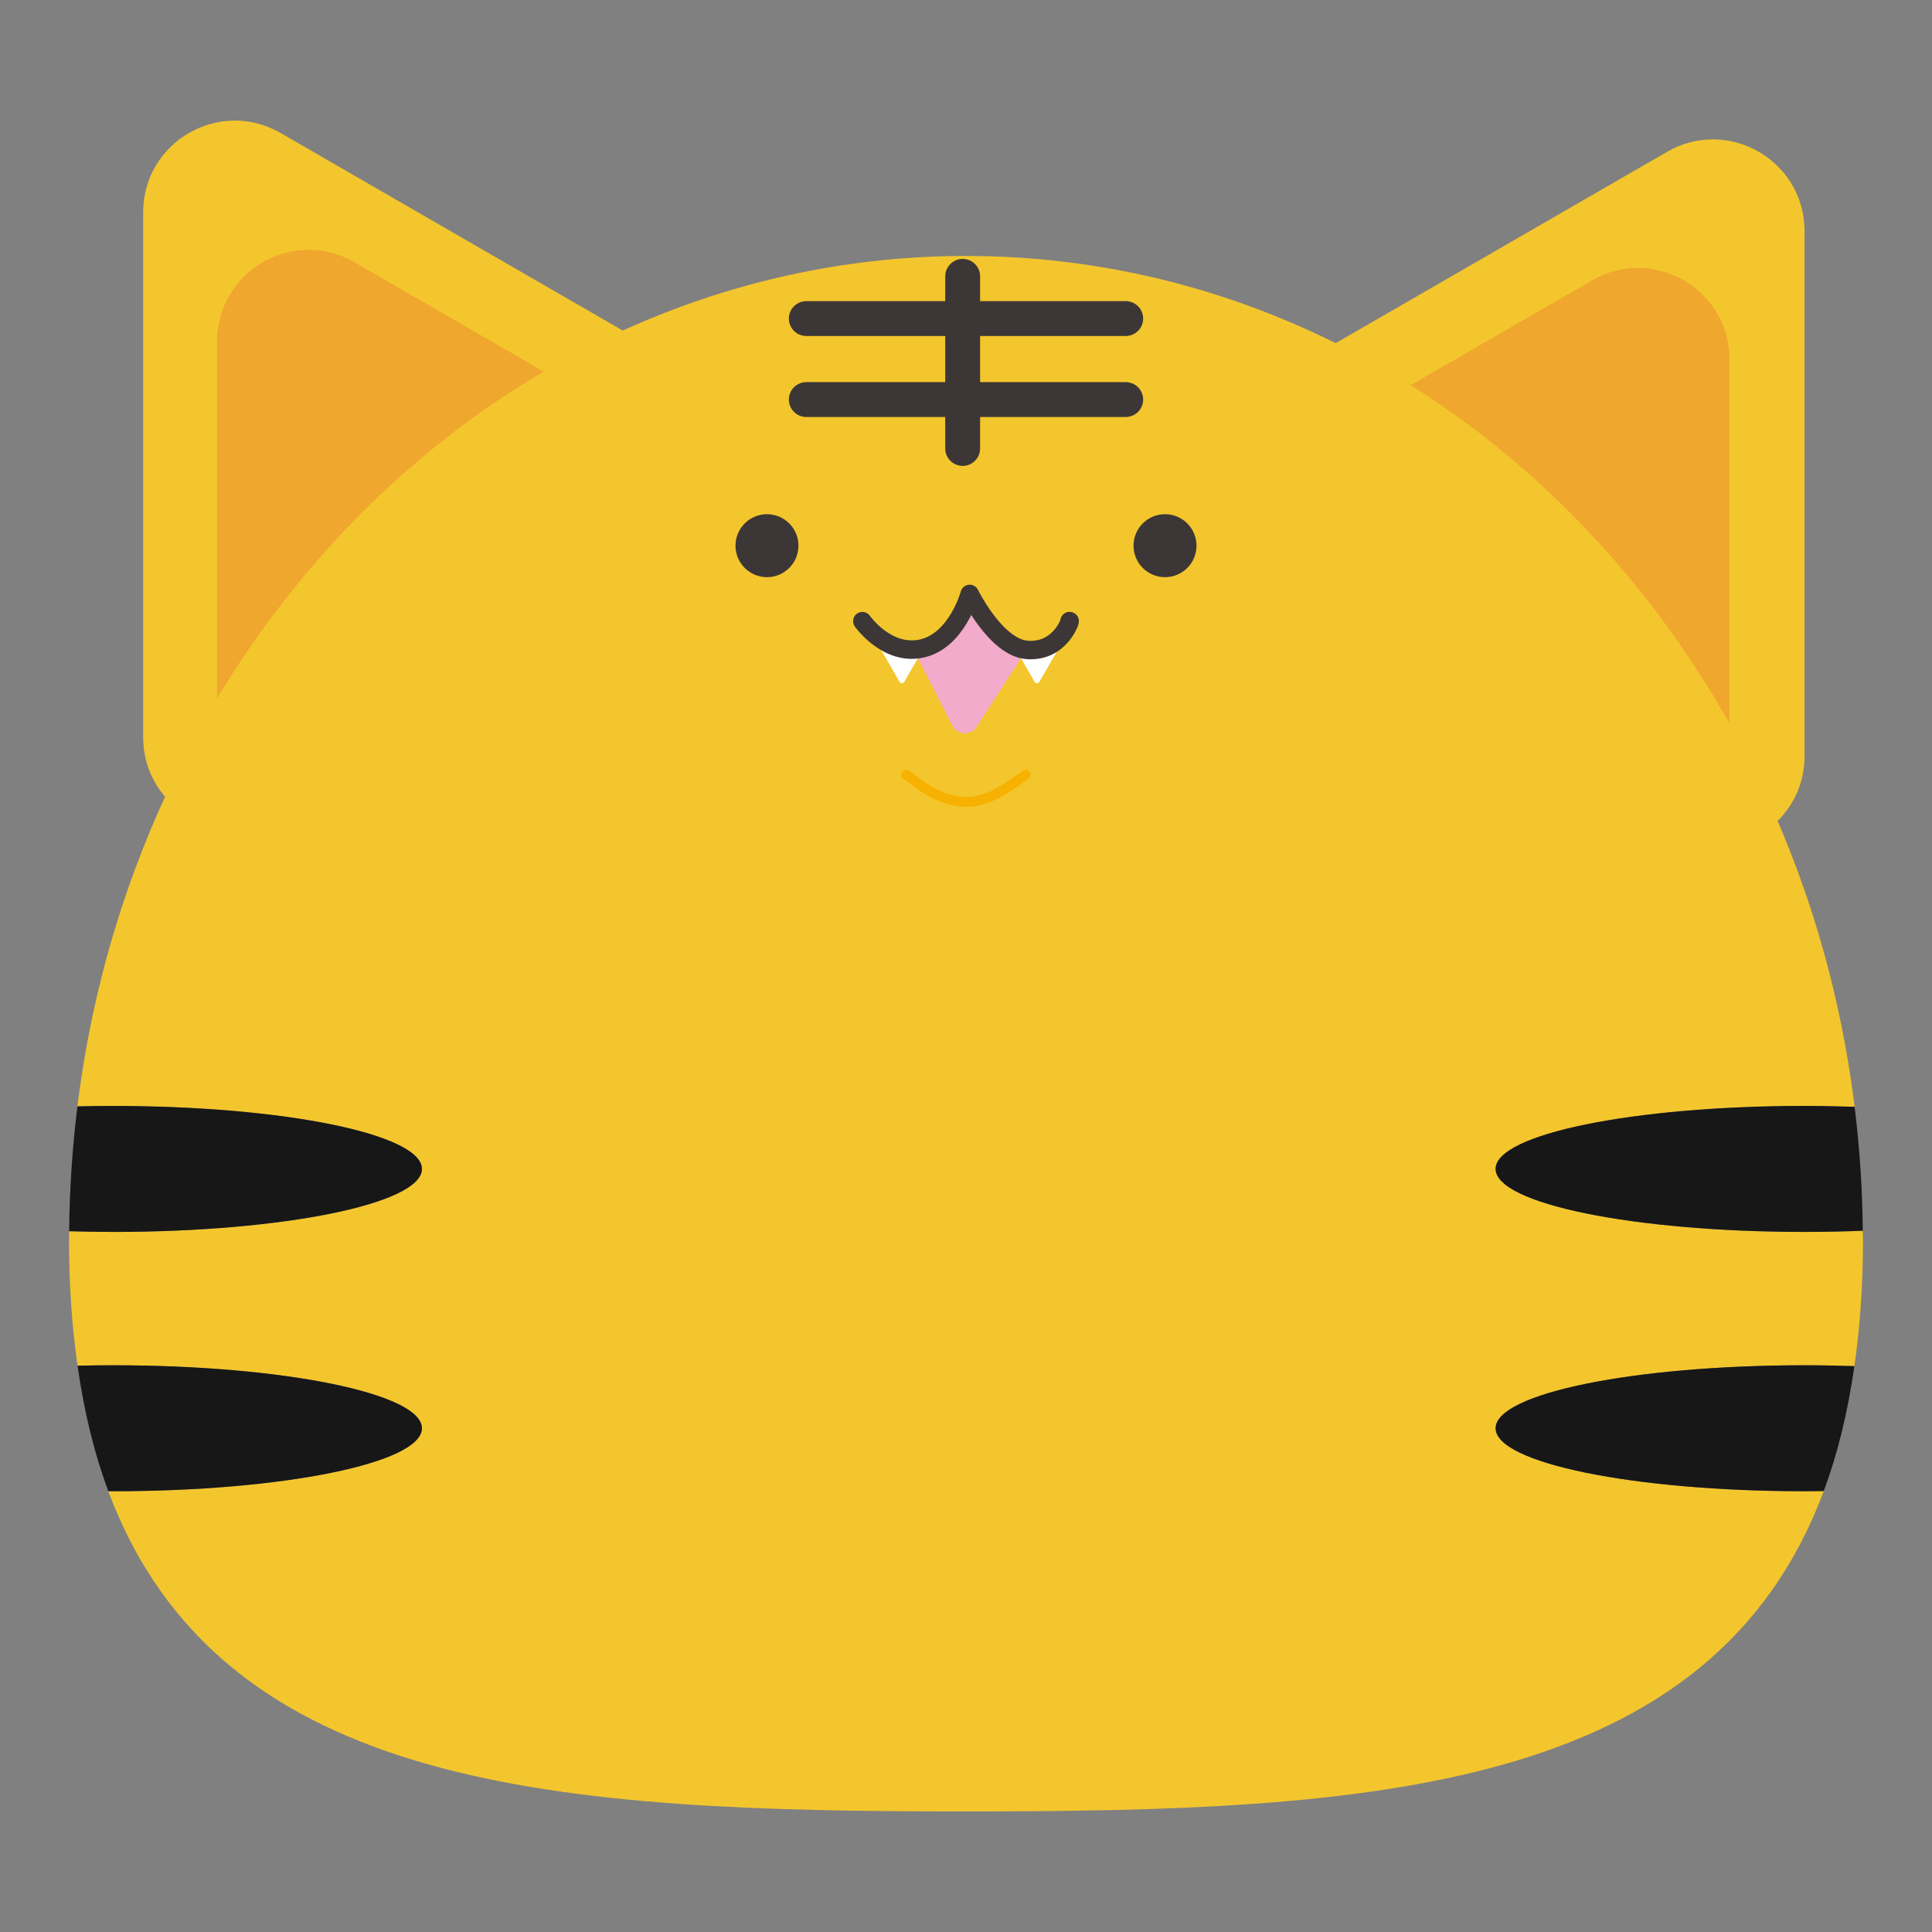<?xml version="1.0" encoding="UTF-8"?>
<svg id="_レイヤー_1" data-name="レイヤー_1" xmlns="http://www.w3.org/2000/svg" viewBox="0 0 700 700">
  <rect x="0" y="0" width="700" height="700" fill="#808080" stroke="none"/>
  <defs>
    <style>
      .cls-1 {
        stroke: #f7b100;
        stroke-width: 3.61px;
      }

      .cls-1, .cls-2, .cls-3 {
        fill: none;
        stroke-linecap: round;
        stroke-linejoin: round;
      }

      .cls-4 {
        fill: #171717;
      }

      .cls-5 {
        fill: #f4c62d;
      }

      .cls-6 {
        fill: #f2abca;
      }

      .cls-7 {
        fill: #fff;
      }

      .cls-2 {
        stroke-width: 6.69px;
      }

      .cls-2, .cls-3 {
        stroke: #3c3736;
      }

      .cls-3 {
        stroke-width: 12.63px;
      }

      .cls-8 {
        fill: #3c3736;
      }

      .cls-9 {
        fill: #efa72e;
      }
    </style>
  </defs>
  <path class="cls-5" d="M604.03,55l-164.67,95.07c-22.13,12.78-22.13,44.72,0,57.5l164.67,95.07c22.13,12.78,49.8-3.19,49.8-28.75V83.75c0-25.56-27.67-41.53-49.8-28.75Z"/>
  <path class="cls-9" d="M576.86,101.58l-164.67,95.07c-22.13,12.78-22.13,44.72,0,57.5l164.67,95.07c22.13,12.78,49.8-3.19,49.8-28.75v-190.15c0-25.56-27.67-41.53-49.8-28.75Z"/>
  <path class="cls-5" d="M51.87,76.94v190.15c0,25.56,27.67,41.53,49.8,28.75l164.67-95.07c22.13-12.78,22.13-44.72,0-57.5L101.67,48.19c-22.13-12.78-49.8,3.19-49.8,28.75Z"/>
  <path class="cls-9" d="M78.63,123.76v190.15c0,25.56,27.67,41.53,49.8,28.75l164.67-95.07c22.13-12.78,22.13-44.72,0-57.5l-164.67-95.07c-22.13-12.78-49.8,3.19-49.8,28.75Z"/>
  <path class="cls-5" d="M541.89,517.48c0-12.6,50.12-22.82,111.94-22.82,6.16,0,12.16.13,18.05.32,2-14.05,3.12-29.21,3.12-45.8,0-1.09-.07-2.16-.08-3.25-6.84.27-13.88.42-21.09.42-61.82,0-111.94-10.22-111.94-22.82s50.12-22.82,111.94-22.82c6.19,0,12.22.13,18.14.33-21.45-174.07-157.37-308.3-321.97-308.3S49.56,226.87,28.05,400.87c4.23-.1,8.51-.16,12.88-.16,61.82,0,111.94,10.22,111.94,22.82s-50.12,22.82-111.94,22.82c-5.4,0-10.66-.1-15.86-.26,0,1.03-.07,2.05-.07,3.09,0,16.53,1.11,31.64,3.1,45.64,4.22-.1,8.48-.16,12.83-.16,61.82,0,111.94,10.22,111.94,22.82s-50.12,22.82-111.94,22.82c-.57,0-1.12-.02-1.69-.02,40.74,109.16,164.45,116.03,310.76,116.03s270.06-6.87,310.78-116.08c-2.31.03-4.61.07-6.95.07-61.82,0-111.94-10.22-111.94-22.82Z"/>
  <path class="cls-4" d="M541.89,423.52c0,12.6,50.12,22.82,111.94,22.82,7.22,0,14.26-.15,21.09-.42-.12-15.22-1.15-30.19-2.96-44.9-5.92-.2-11.95-.33-18.14-.33-61.82,0-111.94,10.22-111.94,22.82Z"/>
  <path class="cls-4" d="M653.83,494.66c-61.82,0-111.94,10.22-111.94,22.82s50.12,22.82,111.94,22.82c2.35,0,4.64-.04,6.95-.07,5.01-13.45,8.71-28.52,11.1-45.25-5.89-.2-11.89-.32-18.05-.32Z"/>
  <path class="cls-4" d="M152.87,423.52c0-12.6-50.12-22.82-111.94-22.82-4.36,0-8.64.06-12.88.16-1.83,14.81-2.86,29.89-2.98,45.23,5.19.15,10.46.26,15.86.26,61.82,0,111.94-10.22,111.94-22.82Z"/>
  <path class="cls-4" d="M152.87,517.48c0-12.6-50.12-22.82-111.94-22.82-4.35,0-8.61.06-12.83.16,2.39,16.82,6.1,31.96,11.14,45.46.57,0,1.12.02,1.69.02,61.82,0,111.94-10.22,111.94-22.82Z"/>
  <g>
    <line class="cls-3" x1="348.79" y1="100.12" x2="348.79" y2="162.49"/>
    <line class="cls-3" x1="292.13" y1="115.42" x2="407.87" y2="115.42"/>
    <line class="cls-3" x1="292.13" y1="144.77" x2="407.87" y2="144.77"/>
  </g>
  <g>
    <circle class="cls-8" cx="277.89" cy="197.71" r="11.41"/>
    <circle class="cls-8" cx="422.11" cy="197.71" r="11.41"/>
  </g>
  <path class="cls-1" d="M328.37,280.78c4.64,2.99,12.44,10.75,23.99,9.61,7.79-.77,15.22-6.98,19.26-9.61"/>
  <g>
    <path class="cls-6" d="M331.1,235.63l13.94,27.24c1.88,3.68,7.12,3.72,9.07.08l15.82-24.48c7.4-2.84-10.14-8.13-13.97-15.85l-5.98-4.74s-12.98,20.59-18.87,17.75Z"/>
    <path class="cls-7" d="M333.78,233.44h-13.99c-.77,0-1.25.83-.86,1.49l6.99,12.11c.38.66,1.34.66,1.72,0l6.99-12.11c.38-.66-.1-1.49-.86-1.49Z"/>
    <path class="cls-7" d="M382.72,233.44h-13.99c-.77,0-1.25.83-.86,1.49l6.99,12.11c.38.66,1.34.66,1.72,0l6.99-12.11c.38-.66-.1-1.49-.86-1.49Z"/>
    <path class="cls-2" d="M312.45,225.06s8.99,12.8,21.66,9.88c12.67-2.92,17.23-19.76,17.23-19.76,0,0,9.48,19.34,20.68,20.28,12.25,1.03,16.06-11.2,15.48-10.41"/>
  </g>
</svg>